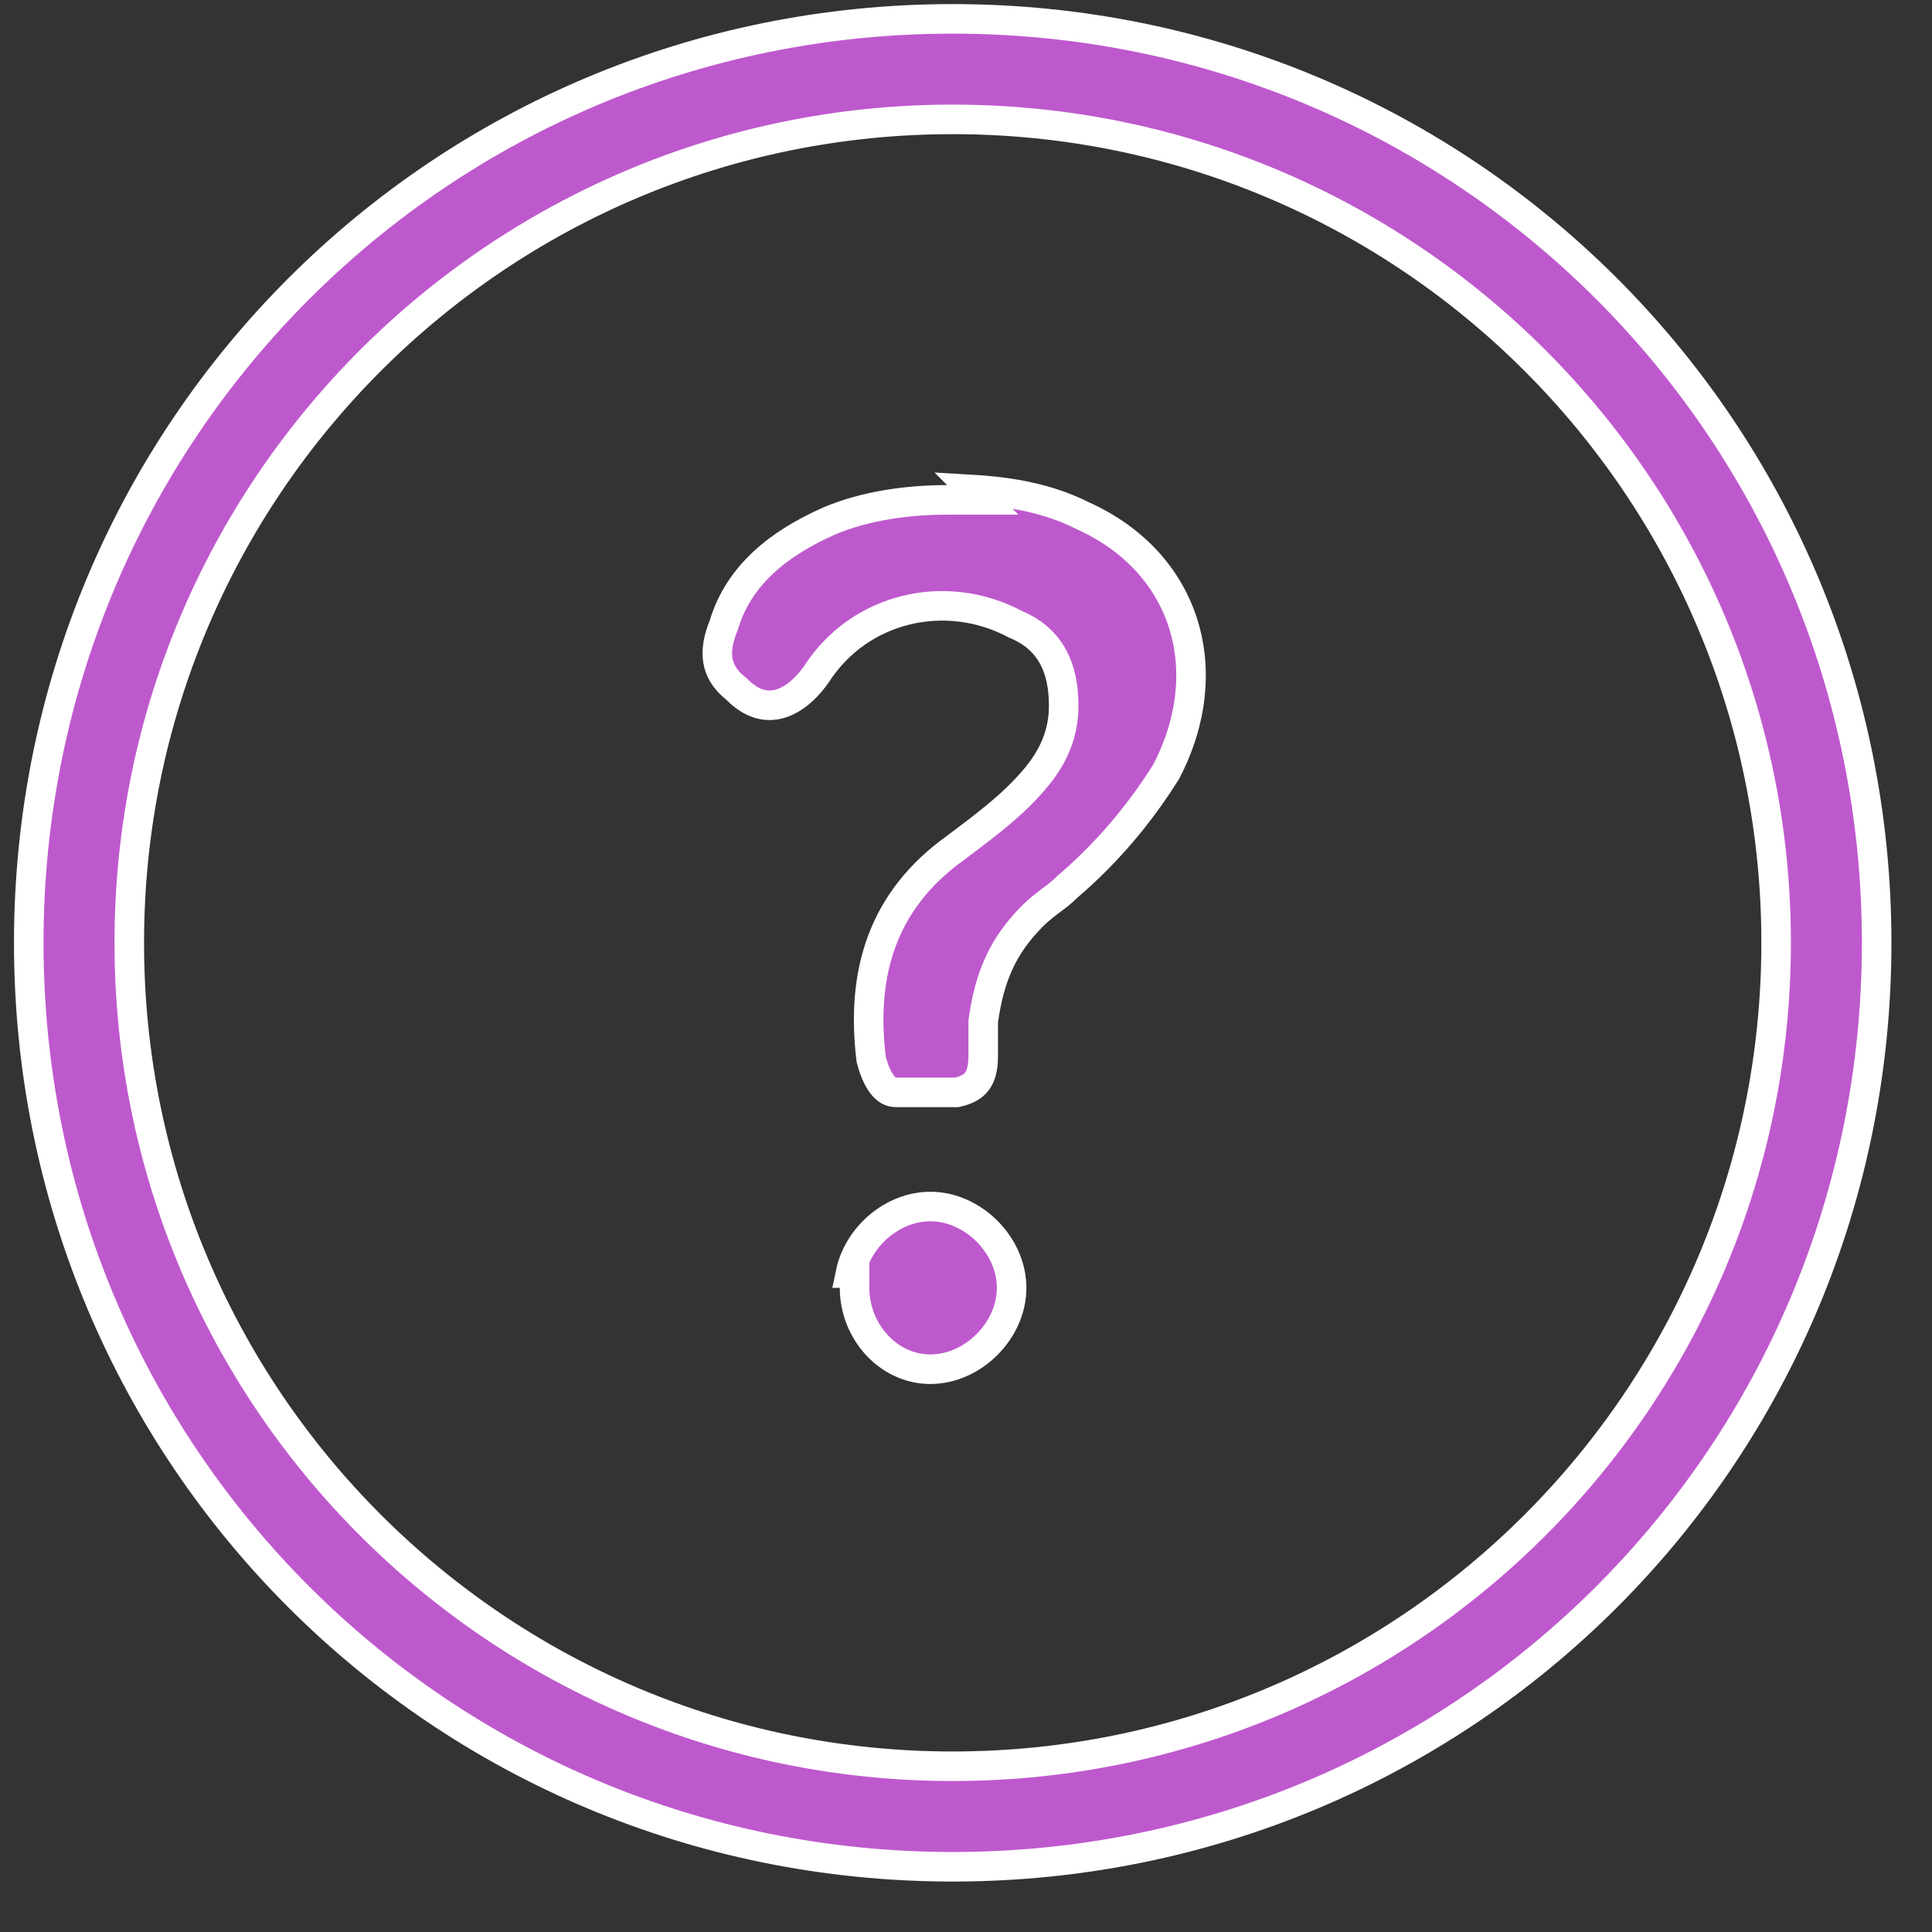 <svg width="34" height="34" viewBox="0 0 34 34" fill="none" xmlns="http://www.w3.org/2000/svg">
<rect x="0" y="0" width="34" height="34" fill="#333333" stroke="none"/>
<g id="Group 427320507">
<g id="Group">
<path id="Vector" d="M0.506 16.592C0.506 7.58 7.754 0.332 16.766 0.332C25.778 0.332 33.026 7.58 33.026 16.592C33.026 25.604 25.778 32.852 16.766 32.852C7.754 32.852 0.506 25.604 0.506 16.592ZM31.257 16.592C31.257 8.587 24.772 2.101 16.766 2.101C8.761 2.101 2.275 8.587 2.275 16.592C2.275 24.598 8.761 31.083 16.766 31.083C24.772 31.083 31.257 24.598 31.257 16.592Z" fill="#BE59CD" stroke="white" stroke-width="0.52"/>
<path id="Vector_2" d="M17.295 8.797L17.113 8.615C17.828 8.657 18.465 8.781 19.039 9.068L19.039 9.068L19.049 9.073C19.981 9.492 20.573 10.183 20.823 10.979C21.073 11.773 20.987 12.694 20.522 13.582C20.039 14.353 19.461 15.027 18.787 15.604L18.779 15.611L18.772 15.618C18.688 15.703 18.602 15.767 18.502 15.842L18.497 15.846C18.4 15.919 18.288 16.003 18.175 16.115C17.629 16.662 17.411 17.216 17.306 17.954L17.303 17.973V17.991V17.992V17.994V17.995V17.996V17.997V17.998V17.999V18V18.002V18.003V18.004V18.005V18.006V18.008V18.009V18.01V18.011V18.012V18.013V18.015V18.016V18.017V18.018V18.019V18.02V18.021V18.023V18.024V18.025V18.026V18.027V18.029V18.03V18.031V18.032V18.033V18.034V18.035V18.037V18.038V18.039V18.04V18.041V18.043V18.044V18.045V18.046V18.047V18.048V18.049V18.051V18.052V18.053V18.054V18.055V18.056V18.058V18.059V18.06V18.061V18.062V18.064V18.065V18.066V18.067V18.068V18.069V18.07V18.072V18.073V18.074V18.075V18.076V18.078V18.079V18.08V18.081V18.082V18.083V18.084V18.086V18.087V18.088V18.089V18.09V18.091V18.093V18.094V18.095V18.096V18.097V18.098V18.1V18.101V18.102V18.103V18.104V18.105V18.107V18.108V18.109V18.11V18.111V18.112V18.114V18.115V18.116V18.117V18.118V18.119V18.121V18.122V18.123V18.124V18.125V18.126V18.128V18.129V18.13V18.131V18.132V18.133V18.135V18.136V18.137V18.138V18.139V18.14V18.142V18.143V18.144V18.145V18.146V18.147V18.149V18.15V18.151V18.152V18.153V18.154V18.156V18.157V18.158V18.159V18.16V18.161V18.163V18.164V18.165V18.166V18.167V18.168V18.17V18.171V18.172V18.173V18.174V18.175V18.177V18.178V18.179V18.18V18.181V18.182V18.184V18.185V18.186V18.187V18.188V18.189V18.191V18.192V18.193V18.194V18.195V18.196V18.198V18.199V18.2V18.201V18.202V18.203V18.205V18.206V18.207V18.208V18.209V18.21V18.212V18.213V18.214V18.215V18.216V18.217V18.219V18.22V18.221V18.222V18.223V18.224V18.226V18.227V18.228V18.229V18.23V18.231V18.233V18.234V18.235V18.236V18.237V18.238V18.24V18.241V18.242V18.243V18.244V18.245V18.247V18.248V18.249V18.25V18.251V18.252V18.253V18.255V18.256V18.257V18.258V18.259V18.261V18.262V18.263V18.264V18.265V18.266V18.267V18.269V18.27V18.271V18.272V18.273V18.274V18.276V18.277V18.278V18.279V18.28V18.282V18.283V18.284V18.285V18.286V18.287V18.288V18.29V18.291V18.292V18.293V18.294V18.296V18.297V18.298V18.299V18.3V18.301V18.302V18.304V18.305V18.306V18.307V18.308V18.309V18.311V18.312V18.313V18.314V18.315V18.317V18.318V18.319V18.32V18.321V18.322V18.323V18.325V18.326V18.327V18.328V18.329V18.331V18.332V18.333V18.334V18.335V18.336V18.337V18.339V18.34V18.341V18.342V18.343V18.345V18.346V18.347V18.348V18.349V18.35V18.352V18.353V18.354V18.355V18.356V18.357V18.358V18.36V18.361V18.362V18.363V18.364V18.366V18.367V18.368V18.369V18.37V18.371V18.372V18.374V18.375V18.376V18.377V18.378V18.38V18.381V18.382V18.383V18.384V18.385V18.387V18.388V18.389V18.39V18.391V18.392V18.393V18.395V18.396V18.397V18.398V18.399V18.401V18.402V18.403V18.404V18.405V18.406V18.407V18.409V18.41V18.411V18.412V18.413V18.415V18.416V18.417V18.418V18.419V18.42V18.422V18.423V18.424V18.425V18.426V18.427V18.428V18.43V18.431V18.432V18.433V18.434V18.436V18.437V18.438V18.439V18.44V18.441V18.442V18.444V18.445V18.446V18.447V18.448V18.45V18.451V18.452V18.453V18.454V18.455V18.456V18.458V18.459V18.46V18.461V18.462V18.463V18.465V18.466V18.467V18.468V18.469V18.471V18.472V18.473V18.474V18.475V18.476V18.477V18.479V18.48V18.481V18.482V18.483V18.484V18.486V18.487V18.488V18.489V18.49V18.491V18.493V18.494V18.495V18.496V18.497V18.498V18.5V18.501V18.502V18.503V18.504V18.505V18.507V18.508V18.509V18.51V18.511V18.512V18.514V18.515V18.516V18.517V18.518V18.519V18.521V18.522V18.523V18.524V18.525V18.526V18.528V18.529V18.53V18.531V18.532V18.533V18.535V18.536V18.537V18.538V18.539V18.54V18.542V18.543V18.544V18.545V18.546V18.547V18.549V18.55V18.551V18.552V18.553V18.554V18.556V18.557V18.558V18.559V18.56V18.561V18.563V18.564V18.565V18.566V18.567V18.568V18.57V18.571V18.572V18.573V18.574V18.575V18.577V18.578V18.579V18.58V18.581V18.582V18.584V18.585V18.586V18.587V18.588C17.303 18.806 17.259 18.942 17.193 19.029C17.133 19.11 17.03 19.182 16.839 19.224H16.838H16.836H16.835H16.833H16.831H16.829H16.827H16.826H16.824H16.822H16.82H16.818H16.817H16.815H16.813H16.811H16.809H16.808H16.806H16.804H16.802H16.8H16.798H16.797H16.795H16.793H16.791H16.789H16.787H16.785H16.784H16.782H16.78H16.778H16.776H16.774H16.773H16.771H16.769H16.767H16.765H16.763H16.761H16.759H16.758H16.756H16.754H16.752H16.75H16.748H16.746H16.744H16.742H16.741H16.739H16.737H16.735H16.733H16.731H16.729H16.727H16.725H16.723H16.721H16.72H16.718H16.716H16.714H16.712H16.71H16.708H16.706H16.704H16.702H16.7H16.698H16.696H16.695H16.692H16.691H16.689H16.687H16.685H16.683H16.681H16.679H16.677H16.675H16.673H16.671H16.669H16.667H16.665H16.663H16.661H16.659H16.657H16.655H16.653H16.651H16.649H16.647H16.645H16.643H16.641H16.639H16.637H16.635H16.633H16.631H16.629H16.627H16.625H16.623H16.621H16.619H16.617H16.615H16.613H16.611H16.609H16.607H16.605H16.603H16.601H16.599H16.597H16.595H16.593H16.591H16.589H16.587H16.585H16.583H16.581H16.579H16.577H16.575H16.573H16.571H16.569H16.567H16.564H16.562H16.56H16.558H16.556H16.554H16.552H16.55H16.548H16.546H16.544H16.542H16.54H16.538H16.536H16.534H16.532H16.529H16.527H16.525H16.523H16.521H16.519H16.517H16.515H16.513H16.511H16.509H16.506H16.504H16.502H16.5H16.498H16.496H16.494H16.492H16.49H16.488H16.485H16.483H16.481H16.479H16.477H16.475H16.473H16.471H16.468H16.466H16.464H16.462H16.46H16.458H16.456H16.454H16.451H16.449H16.447H16.445H16.443H16.441H16.439H16.436H16.434H16.432H16.43H16.428H16.426H16.424H16.422H16.419H16.417H16.415H16.413H16.411H16.409H16.406H16.404H16.402H16.4H16.398H16.396H16.393H16.391H16.389H16.387H16.385H16.383H16.38H16.378H16.376H16.374H16.372H16.369H16.367H16.365H16.363H16.361H16.359H16.356H16.354H16.352H16.35H16.348H16.345H16.343H16.341H16.339H16.337H16.334H16.332H16.33H16.328H16.326H16.323H16.321H16.319H16.317H16.315H16.312H16.31H16.308H16.306H16.304H16.301H16.299H16.297H16.295H16.293H16.29H16.288H16.286H16.284H16.281H16.279H16.277H16.275H16.273H16.27H16.268H16.266H16.264H16.261H16.259H16.257H16.255H16.252H16.25H16.248H16.246H16.244H16.241H16.239H16.237H16.235H16.232H16.23H16.228H16.226H16.223H16.221H16.219H16.217H16.214H16.212H16.21H16.208H16.205H16.203H16.201H16.198H16.196H16.194H16.192H16.189H16.187H16.185H16.183H16.18H16.178H16.176H16.174H16.171H16.169H16.167H16.165H16.162H16.16H16.158H16.155H16.153H16.151H16.149H16.146H16.144H16.142H16.14H16.137H16.135H16.133H16.131H16.128H16.126H16.124H16.121H16.119H16.117H16.114H16.112H16.11H16.108H16.105H16.103H16.101H16.099H16.096H16.094H16.092H16.089H16.087H16.085H16.082H16.08H16.078H16.076H16.073H16.071H16.069H16.066H16.064H16.062H16.059H16.057H16.055H16.053H16.05H16.048H16.046H16.043H16.041H16.039H16.037H16.034H16.032H16.03H16.027H16.025H16.023H16.02H16.018H16.016H16.014H16.011H16.009H16.006H16.004H16.002H16H15.997H15.995H15.993H15.99H15.988H15.986H15.983H15.981H15.979H15.976H15.974H15.972H15.97H15.967H15.965H15.963H15.96H15.958H15.956H15.953H15.951H15.949H15.946H15.944H15.942H15.939H15.937H15.935H15.932H15.93H15.928H15.925H15.923H15.921H15.918H15.916H15.914H15.912H15.909H15.907H15.905H15.902H15.9H15.898H15.895H15.893H15.891H15.888H15.886H15.884H15.881H15.879H15.877H15.874H15.872H15.87H15.867H15.865H15.863H15.86H15.858H15.856H15.853H15.851H15.849H15.846H15.844H15.842H15.839H15.837H15.835H15.832H15.83H15.828H15.825H15.823H15.821H15.818H15.816H15.814H15.811H15.809H15.807H15.804H15.802H15.8H15.797H15.795H15.793H15.79H15.788H15.786H15.783H15.781H15.779H15.776H15.774H15.772C15.675 19.224 15.596 19.181 15.52 19.079C15.44 18.973 15.377 18.818 15.331 18.64C15.146 17.125 15.526 15.842 16.819 14.919L16.819 14.919L16.823 14.915L16.834 14.907C17.224 14.614 17.634 14.307 17.946 13.995C18.358 13.583 18.719 13.121 18.719 12.418C18.719 12.093 18.665 11.796 18.524 11.544C18.382 11.292 18.163 11.107 17.873 10.988C16.67 10.341 15.135 10.667 14.362 11.874C14.138 12.187 13.892 12.355 13.668 12.399C13.457 12.442 13.219 12.383 12.97 12.135L12.96 12.124L12.949 12.116C12.745 11.953 12.659 11.784 12.633 11.619C12.605 11.445 12.639 11.246 12.729 11.022L12.733 11.011L12.737 11C13.004 10.111 13.718 9.558 14.582 9.173C15.235 8.894 15.992 8.797 16.667 8.797H17.295Z" fill="#BE59CD" stroke="white" stroke-width="0.52"/>
<path id="Vector_3" d="M15.039 22.404H14.967C15.1 21.763 15.707 21.233 16.372 21.233C17.123 21.233 17.803 21.912 17.803 22.664C17.803 23.416 17.123 24.096 16.372 24.096C15.639 24.096 15.039 23.437 15.039 22.664V22.404Z" fill="#BE59CD" stroke="white" stroke-width="0.52"/>
</g>
</g>
</svg>
